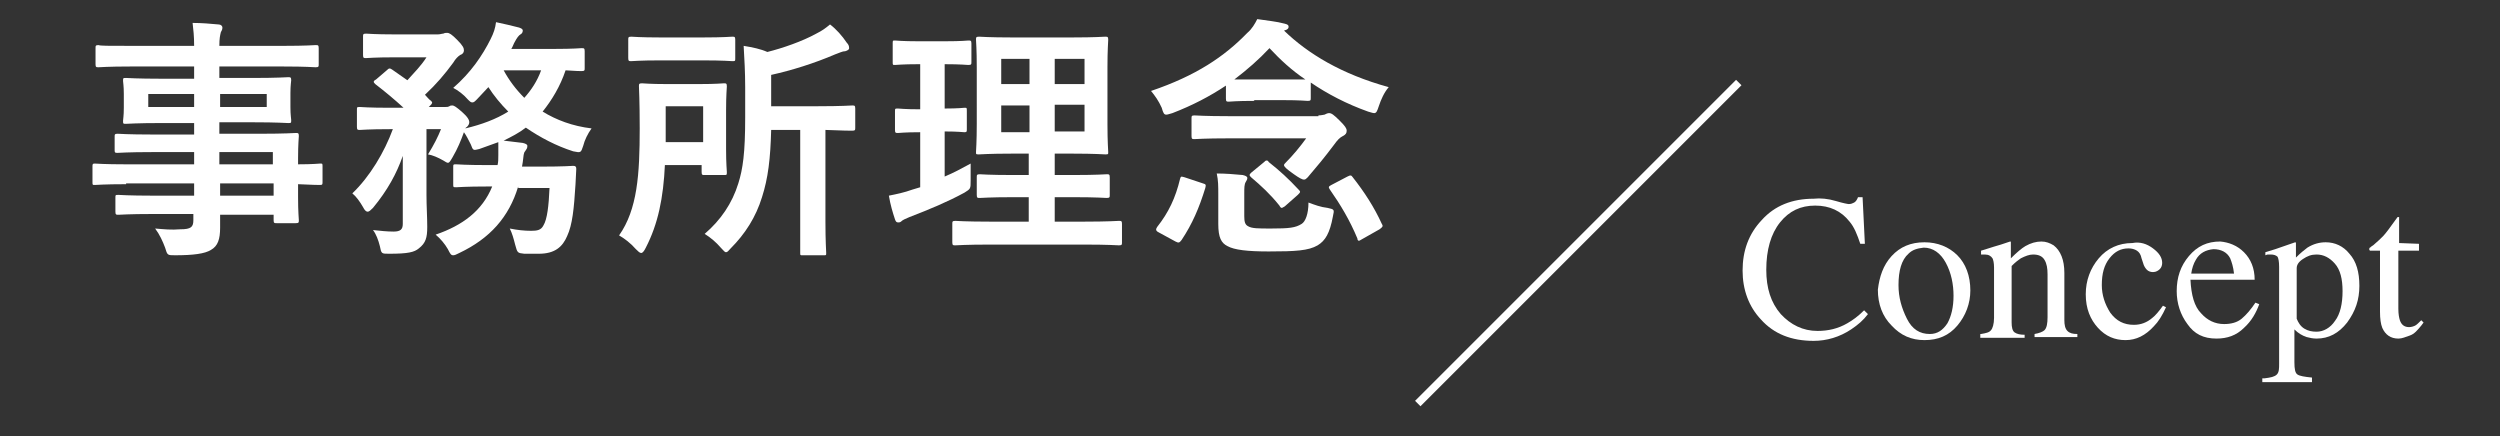 <?xml version="1.0" encoding="utf-8"?>
<!-- Generator: Adobe Illustrator 22.0.1, SVG Export Plug-In . SVG Version: 6.00 Build 0)  -->
<svg version="1.1" id="レイヤー_1" xmlns="http://www.w3.org/2000/svg" xmlns:xlink="http://www.w3.org/1999/xlink" x="0px"
	 y="0px" viewBox="0 0 327.1 57.1" style="enable-background:new 0 0 327.1 57.1;" xml:space="preserve">
<rect x="0" y="0" width="327.1" height="57.1" fill="#333333" stroke="none"/>
<style type="text/css">
	.st0{fill:#FFFFFF;}
	.st1{fill:none;stroke:#FFFFFF;stroke-miterlimit:10;}
</style>
<g>
	<g>
		<path class="st0" d="M240.2,26.3c1,0.3,1.6,0.4,1.7,0.4c0.3,0,0.5-0.1,0.7-0.2s0.4-0.4,0.5-0.7h0.6l0.3,6.1h-0.6
			c-0.4-1.2-0.8-2.2-1.4-2.9c-1.1-1.4-2.6-2.1-4.5-2.1s-3.4,0.7-4.6,2.2c-1.2,1.5-1.8,3.6-1.8,6.2c0,2.4,0.6,4.3,1.9,5.8
			c1.3,1.4,2.9,2.2,4.8,2.2c1.4,0,2.7-0.3,3.9-1c0.7-0.4,1.4-0.9,2.2-1.7l0.5,0.5c-0.6,0.8-1.3,1.4-2.2,2c-1.5,1-3.2,1.5-4.9,1.5
			c-2.9,0-5.2-0.9-6.9-2.8c-1.6-1.7-2.4-3.9-2.4-6.4c0-2.6,0.8-4.8,2.5-6.6c1.7-1.9,4-2.8,6.8-2.8C238.2,25.9,239.2,26,240.2,26.3z"
			/>
		<path class="st0" d="M247.5,33.5c1.1-1.2,2.5-1.8,4.3-1.8c1.7,0,3.2,0.6,4.3,1.7s1.7,2.7,1.7,4.6c0,1.7-0.6,3.3-1.7,4.6
			c-1.1,1.3-2.5,1.9-4.3,1.9c-1.7,0-3.1-0.6-4.3-1.9c-1.2-1.2-1.8-2.8-1.8-4.7C245.9,36.2,246.4,34.7,247.5,33.5z M249.7,33.2
			c-0.9,0.8-1.3,2.2-1.3,4.1c0,1.6,0.4,3,1.1,4.4c0.7,1.4,1.7,2,3,2c1,0,1.7-0.5,2.3-1.4c0.5-0.9,0.8-2.1,0.8-3.6s-0.3-3-1-4.3
			s-1.7-2-2.9-2C250.8,32.5,250.2,32.7,249.7,33.2z"/>
		<path class="st0" d="M259.2,43.7c0.6-0.1,1.1-0.2,1.3-0.5c0.2-0.2,0.4-0.8,0.4-1.6V35c0-0.6-0.1-1-0.2-1.2c-0.2-0.3-0.5-0.5-1-0.5
			c-0.1,0-0.2,0-0.2,0c-0.1,0-0.2,0-0.3,0v-0.5c0.4-0.1,1.2-0.4,2.6-0.8l1.2-0.4c0.1,0,0.1,0,0.1,0.1c0,0,0,0.1,0,0.2v1.9
			c0.8-0.8,1.4-1.3,1.9-1.6c0.7-0.4,1.4-0.6,2.1-0.6c0.6,0,1.1,0.2,1.6,0.5c0.9,0.7,1.4,1.9,1.4,3.6v6.2c0,0.6,0.1,1.1,0.4,1.4
			s0.7,0.4,1.3,0.4v0.4h-5.6v-0.4c0.6-0.1,1.1-0.3,1.3-0.5c0.3-0.3,0.4-0.9,0.4-1.7v-5.6c0-0.8-0.1-1.4-0.4-1.9
			c-0.3-0.5-0.8-0.7-1.5-0.7c-0.5,0-1,0.2-1.6,0.5c-0.3,0.2-0.7,0.5-1.2,1v7.4c0,0.6,0.1,1.1,0.4,1.3s0.7,0.3,1.3,0.3v0.4h-5.8v-0.5
			H259.2z"/>
		<path class="st0" d="M281.7,32.5c0.8,0.6,1.2,1.2,1.2,1.9c0,0.3-0.1,0.6-0.3,0.8s-0.5,0.4-0.9,0.4c-0.3,0-0.6-0.1-0.8-0.3
			c-0.2-0.2-0.4-0.5-0.5-0.9l-0.2-0.6c-0.1-0.5-0.3-0.8-0.6-1c-0.3-0.2-0.7-0.3-1.1-0.3c-1,0-1.8,0.4-2.5,1.3c-0.7,0.9-1,2-1,3.5
			c0,1.3,0.4,2.5,1.1,3.6c0.8,1.1,1.8,1.6,3.1,1.6c0.9,0,1.7-0.3,2.4-0.9c0.4-0.3,0.9-0.9,1.4-1.6l0.4,0.2c-0.5,1.1-1,1.9-1.6,2.5
			c-1.1,1.2-2.3,1.8-3.7,1.8c-1.4,0-2.6-0.5-3.6-1.6s-1.6-2.5-1.6-4.4c0-1.8,0.6-3.4,1.7-4.7s2.6-2,4.4-2
			C280,31.6,280.9,31.9,281.7,32.5z"/>
		<path class="st0" d="M293.6,33c0.9,0.9,1.4,2.1,1.4,3.6h-8.4c0.1,2,0.5,3.5,1.4,4.4c0.8,0.9,1.8,1.4,3,1.4c0.9,0,1.7-0.2,2.3-0.7
			c0.6-0.5,1.2-1.2,1.8-2.1l0.5,0.2c-0.4,1.1-1,2.2-2,3.1c-1,1-2.2,1.4-3.6,1.4c-1.7,0-2.9-0.6-3.8-1.9c-0.9-1.2-1.4-2.7-1.4-4.3
			c0-1.8,0.5-3.3,1.6-4.6s2.4-1.9,4.1-1.9C291.6,31.7,292.7,32.1,293.6,33z M287.3,34c-0.3,0.5-0.5,1.1-0.6,1.8h5.6
			c-0.1-0.9-0.3-1.5-0.5-2c-0.4-0.8-1.2-1.2-2.2-1.2C288.6,32.7,287.8,33.1,287.3,34z"/>
		<path class="st0" d="M296.3,49.5c0.8-0.1,1.3-0.2,1.6-0.5s0.3-0.8,0.3-1.4V34.9c0-0.7-0.1-1.1-0.2-1.3c-0.2-0.2-0.5-0.3-0.9-0.3
			c-0.1,0-0.2,0-0.3,0c-0.1,0-0.2,0-0.4,0.1V33l1.3-0.4c0,0,0.9-0.3,2.6-0.9c0,0,0.1,0,0.1,0.1v0.1v1.8c0.6-0.6,1.1-1,1.5-1.3
			c0.8-0.5,1.6-0.7,2.4-0.7c1.2,0,2.3,0.5,3.1,1.5c0.9,1,1.3,2.4,1.3,4.2s-0.5,3.3-1.6,4.8c-1.1,1.4-2.4,2.1-4,2.1
			c-0.5,0-0.9-0.1-1.3-0.2c-0.6-0.2-1.1-0.5-1.6-1v4.3c0,0.9,0.1,1.4,0.4,1.6s0.9,0.3,1.9,0.4V50H296v-0.5H296.3z M301.5,43
			c0.5,0.3,1,0.4,1.6,0.4c0.9,0,1.8-0.5,2.4-1.4c0.7-0.9,1-2.3,1-3.9c0-1.6-0.3-2.8-1-3.6s-1.5-1.2-2.4-1.2c-0.7,0-1.2,0.2-1.8,0.6
			s-0.8,0.8-0.8,1.2v6.6C300.7,42.2,301,42.7,301.5,43z"/>
		<path class="st0" d="M316.5,31.9v0.9h-2.7v7.6c0,0.7,0.1,1.2,0.2,1.5c0.2,0.6,0.6,0.9,1.2,0.9c0.3,0,0.6-0.1,0.8-0.2
			c0.2-0.1,0.5-0.4,0.8-0.7l0.3,0.3l-0.3,0.4c-0.5,0.6-0.9,1.1-1.5,1.3s-1,0.4-1.5,0.4c-1,0-1.7-0.5-2.1-1.4
			c-0.2-0.5-0.3-1.2-0.3-2.1v-8h-1.3l-0.1-0.1v-0.1c0-0.1,0-0.2,0.1-0.2c0,0,0.2-0.2,0.4-0.3c0.6-0.5,1-0.9,1.3-1.2
			c0.3-0.3,0.9-1.1,1.9-2.5c0.1,0,0.2,0,0.2,0s0,0.1,0,0.2v3.2L316.5,31.9L316.5,31.9z"/>
	</g>
</g>
<line class="st1" x1="227.5" y1="10.8" x2="185.5" y2="52.8"/>
<g>
	<path class="st0" d="M16.5,24.1c-2.9,0-3.9,0.1-4.1,0.1c-0.3,0-0.3,0-0.3-0.4v-2c0-0.3,0-0.4,0.3-0.4c0.2,0,1.2,0.1,4.1,0.1h8.9
		v-1.6h-5.5c-3.2,0-4.3,0.1-4.5,0.1c-0.3,0-0.4,0-0.4-0.3v-1.8c0-0.3,0-0.4,0.4-0.4c0.2,0,1.3,0.1,4.5,0.1h5.5v-1.5h-4.3
		c-3.2,0-4.4,0.1-4.6,0.1c-0.4,0-0.4,0-0.4-0.4c0-0.2,0.1-0.6,0.1-1.7v-1.8c0-1.1-0.1-1.5-0.1-1.7c0-0.4,0-0.4,0.4-0.4
		c0.2,0,1.4,0.1,4.6,0.1h4.3V8.7h-8.3c-3,0-4,0.1-4.2,0.1c-0.3,0-0.4,0-0.4-0.4V6.3c0-0.3,0-0.4,0.4-0.4C13.1,6,14.1,6,17.1,6h8.3
		c0-1.3-0.1-2.1-0.2-3c1.2,0,2.3,0.1,3.4,0.2c0.3,0,0.5,0.2,0.5,0.4c0,0.3-0.1,0.4-0.2,0.6C28.8,4.6,28.7,5,28.7,6h8.4
		c3,0,4-0.1,4.2-0.1c0.3,0,0.4,0,0.4,0.4v2.1c0,0.3,0,0.4-0.4,0.4c-0.2,0-1.2-0.1-4.2-0.1h-8.4v1.5h4.4c3.2,0,4.4-0.1,4.6-0.1
		c0.3,0,0.4,0,0.4,0.4c0,0.2-0.1,0.6-0.1,1.7V14c0,1.1,0.1,1.5,0.1,1.7c0,0.4,0,0.4-0.4,0.4c-0.2,0-1.4-0.1-4.6-0.1h-4.4v1.5h5.4
		c3.2,0,4.4-0.1,4.6-0.1c0.3,0,0.4,0,0.4,0.4c0,0.2-0.1,1-0.1,2.9v0.8c2,0,2.7-0.1,2.9-0.1c0.3,0,0.3,0,0.3,0.4v2
		c0,0.3,0,0.4-0.3,0.4c-0.2,0-0.9,0-2.9-0.1v1.7c0,2,0.1,2.8,0.1,3c0,0.3,0,0.4-0.4,0.4h-2.5c-0.3,0-0.4,0-0.4-0.4v-0.7h-7
		c0,0.6,0,1.2,0,1.7c0,1.5-0.3,2.4-1.2,2.9c-0.8,0.5-2.3,0.7-4.7,0.7c-1,0-1,0-1.3-1c-0.3-0.8-0.7-1.7-1.3-2.5
		c1.2,0.1,2.1,0.2,3.3,0.1c1.4,0,1.7-0.3,1.7-1.2v-0.8H20c-3.2,0-4.3,0.1-4.5,0.1c-0.3,0-0.4,0-0.4-0.4v-1.8c0-0.4,0-0.4,0.4-0.4
		c0.2,0,1.3,0.1,4.5,0.1h5.4v-1.6H16.5z M25.4,14v-1.7h-6V14H25.4z M34.9,12.3h-6.1V14h6.1V12.3z M28.7,19.9v1.6h7v-1.6H28.7z
		 M35.8,25.6v-1.6h-7v1.6H35.8z"/>
	<path class="st0" d="M67.8,24.4c-1.2,4-3.7,6.8-7.7,8.7c-0.4,0.2-0.6,0.3-0.8,0.3c-0.3,0-0.4-0.2-0.7-0.8c-0.4-0.7-1-1.4-1.6-1.9
		c3.5-1.2,6.1-3.1,7.4-6.3h-0.6c-2.9,0-3.9,0.1-4.1,0.1c-0.4,0-0.4,0-0.4-0.4v-2.2c0-0.4,0-0.4,0.4-0.4c0.2,0,1.2,0.1,4.1,0.1h1.3
		c0.1-0.4,0.1-0.8,0.1-1.3c0-0.5,0-1.1,0-1.7c-0.8,0.3-1.7,0.6-2.5,0.9c-0.8,0.2-0.8,0.2-1.1-0.6c-0.3-0.6-0.6-1.2-0.9-1.6
		c-0.4,1.1-0.8,2.1-1.5,3.3c-0.3,0.5-0.4,0.7-0.6,0.7c-0.1,0-0.3-0.1-0.6-0.3c-0.7-0.4-1.4-0.7-2-0.8c0.8-1.3,1.3-2.3,1.7-3.3h-1.9
		v8.6c0,1.5,0.1,2.8,0.1,4.2c0,1.4-0.2,2.1-1.1,2.8c-0.6,0.5-1.4,0.7-3.9,0.7c-1,0-1,0-1.2-1c-0.2-0.8-0.5-1.6-0.9-2.1
		c1,0.1,1.8,0.2,2.7,0.2c0.9,0,1.2-0.3,1.2-1v-5.8c0-1,0-2.1,0-3.1c-0.8,2.3-2,4.5-3.9,6.8c-0.3,0.3-0.5,0.5-0.7,0.5
		s-0.4-0.2-0.6-0.6c-0.4-0.7-0.9-1.4-1.4-1.8c2.3-2.2,4.2-5.4,5.3-8.4h-0.4c-2.8,0-3.7,0.1-3.9,0.1c-0.3,0-0.4,0-0.4-0.4v-2.2
		c0-0.4,0-0.4,0.4-0.4c0.2,0,1.1,0.1,3.9,0.1h1.8c-1.2-1.1-2.4-2.1-3.7-3.1c-0.1-0.1-0.2-0.2-0.2-0.3c0-0.1,0.1-0.2,0.3-0.3l1.4-1.2
		c0.3-0.3,0.4-0.3,0.7-0.1l2,1.4c0.9-1,1.8-1.9,2.5-3h-4.2c-2.6,0-3.5,0.1-3.7,0.1c-0.3,0-0.4,0-0.4-0.4V4.8c0-0.3,0-0.4,0.4-0.4
		c0.2,0,1.1,0.1,3.7,0.1h5.7c0.3,0,0.5-0.1,0.7-0.1c0.2-0.1,0.3-0.1,0.5-0.1c0.3,0,0.6,0.2,1.3,0.9c0.8,0.8,0.9,1.1,0.9,1.4
		c0,0.3-0.2,0.5-0.5,0.6c-0.3,0.2-0.6,0.5-0.9,1c-1.1,1.5-2.2,2.8-3.7,4.2c0.3,0.3,0.5,0.6,0.8,0.8c0.2,0.2,0.2,0.3-0.1,0.6L56.1,14
		h2.1c0.3,0,0.4,0,0.6-0.1c0.1-0.1,0.3-0.1,0.4-0.1c0.2,0,0.5,0.2,1.2,0.8c0.8,0.7,1,1.1,1,1.4c0,0.2-0.1,0.4-0.3,0.6
		c-0.1,0.1-0.2,0.1-0.2,0.2c2.1-0.5,4-1.2,5.6-2.2c-1-1-1.9-2.1-2.6-3.2L62.4,13c-0.3,0.3-0.4,0.4-0.6,0.4c-0.2,0-0.3-0.1-0.6-0.4
		c-0.5-0.6-1.3-1.2-1.9-1.5c2.3-2,3.8-4.2,4.9-6.4c0.4-0.8,0.6-1.4,0.7-2.2c1,0.2,2.2,0.5,3,0.7c0.3,0.1,0.5,0.2,0.5,0.4
		c0,0.2-0.1,0.4-0.3,0.5c-0.2,0.1-0.5,0.5-0.7,0.9c-0.2,0.3-0.3,0.7-0.5,1h5.6c2.6,0,3.4-0.1,3.6-0.1c0.3,0,0.4,0,0.4,0.4v2.2
		c0,0.3,0,0.4-0.4,0.4c-0.2,0-0.7,0-2.1-0.1c-0.7,2.1-1.8,3.9-3,5.4c1.8,1.1,3.9,1.9,6.4,2.2c-0.5,0.7-0.9,1.5-1.1,2.3
		C76,20,76,20,75,19.8c-2.2-0.7-4.3-1.8-6.2-3.1c-0.9,0.7-1.9,1.2-2.9,1.7c0.9,0.1,1.7,0.2,2.5,0.3c0.4,0.1,0.6,0.2,0.6,0.4
		c0,0.3-0.1,0.4-0.3,0.7c-0.2,0.2-0.2,0.6-0.3,1.4l-0.1,0.6h2.5c3,0,4-0.1,4.2-0.1c0.3,0,0.4,0.1,0.4,0.4l-0.1,2
		c-0.2,3.2-0.4,5.3-1.1,6.8c-0.6,1.4-1.6,2.3-3.7,2.3c-0.6,0-1.2,0-1.9,0c-0.9-0.1-0.9-0.1-1.2-1.2c-0.2-0.8-0.4-1.5-0.7-2.1
		c1,0.2,1.9,0.3,2.8,0.3c0.8,0,1.3-0.1,1.6-0.7c0.5-0.8,0.7-2.6,0.8-4.9H67.8z M65.9,9.2c0.7,1.3,1.6,2.5,2.7,3.6
		c0.9-1,1.7-2.2,2.2-3.6H65.9z"/>
	<path class="st0" d="M87,21.5c-0.2,4.4-0.9,7.8-2.5,10.9c-0.2,0.4-0.4,0.7-0.6,0.7c-0.2,0-0.4-0.2-0.7-0.5
		c-0.7-0.8-1.5-1.4-2.2-1.8c2.4-3.4,2.7-8,2.7-14c0-3.6-0.1-5.3-0.1-5.5c0-0.3,0-0.4,0.4-0.4c0.2,0,1,0.1,3.3,0.1h4.1
		c2.4,0,3.1-0.1,3.3-0.1c0.3,0,0.4,0,0.4,0.4c0,0.2-0.1,1.1-0.1,3.1v5.1c0,2,0.1,2.8,0.1,3c0,0.4,0,0.4-0.4,0.4h-2.5
		c-0.3,0-0.4,0-0.4-0.4v-0.9H87z M92,4.9c2.7,0,3.6-0.1,3.8-0.1c0.3,0,0.4,0,0.4,0.4v2.4c0,0.4,0,0.4-0.4,0.4
		c-0.2,0-1.1-0.1-3.8-0.1h-5.6c-2.7,0-3.6,0.1-3.8,0.1c-0.3,0-0.4,0-0.4-0.4V5.2c0-0.3,0-0.4,0.4-0.4c0.2,0,1.1,0.1,3.8,0.1H92z
		 M87.1,13.9v4.7H92v-4.7H87.1z M100.9,17c-0.1,3.8-0.4,6.3-1.2,8.8c-0.8,2.6-2.2,4.8-4.1,6.7C95.3,32.8,95.2,33,95,33
		c-0.2,0-0.3-0.2-0.7-0.6c-0.6-0.7-1.3-1.3-2.1-1.8c2.1-1.8,3.6-4,4.4-6.6c0.6-1.9,0.9-4,0.9-8.6v-4c0-2-0.1-3.6-0.2-5.4
		c1.2,0.2,2.2,0.4,3.1,0.8c2-0.5,4.6-1.4,6.4-2.4c0.8-0.4,1.2-0.7,1.8-1.2c0.8,0.6,1.6,1.5,2.2,2.4c0.2,0.2,0.3,0.4,0.3,0.7
		c0,0.2-0.2,0.3-0.5,0.4c-0.4,0-0.7,0.2-1.3,0.4c-2.8,1.2-5.7,2.1-8.4,2.7v4.1h6.1c3.2,0,4.3-0.1,4.5-0.1c0.3,0,0.4,0,0.4,0.4v2.5
		c0,0.3,0,0.4-0.4,0.4c-0.2,0-1.1,0-3.5-0.1v12c0,2.6,0.1,3.9,0.1,4.1c0,0.3,0,0.3-0.3,0.3H105c-0.3,0-0.3,0-0.3-0.3
		c0-0.2,0-1.5,0-4.1V17H100.9z"/>
	<path class="st0" d="M123.6,23.1c1.2-0.5,2.3-1.1,3.4-1.7c0,0.6,0,1.4,0,2.2c0,1.1,0,1.1-0.8,1.6c-2.2,1.2-4.6,2.2-7.2,3.2
		c-0.5,0.2-0.9,0.4-1,0.5c-0.2,0.2-0.3,0.2-0.5,0.2c-0.2,0-0.3-0.1-0.4-0.4c-0.3-0.9-0.6-1.9-0.8-3.1c1-0.2,2-0.4,3.1-0.8l1-0.3
		v-7.2c-2.1,0-2.7,0.1-2.9,0.1c-0.3,0-0.4,0-0.4-0.4v-2.4c0-0.4,0-0.4,0.4-0.4c0.2,0,0.8,0.1,2.9,0.1V8.4h-0.2
		c-2.2,0-2.9,0.1-3.1,0.1c-0.3,0-0.3,0-0.3-0.4V5.7c0-0.4,0-0.4,0.3-0.4c0.2,0,0.9,0.1,3.1,0.1h3.4c2.3,0,2.9-0.1,3.1-0.1
		c0.3,0,0.4,0,0.4,0.4v2.4c0,0.3,0,0.4-0.4,0.4c-0.2,0-0.9-0.1-3.1-0.1v5.8c1.8,0,2.5-0.1,2.6-0.1c0.3,0,0.3,0,0.3,0.4v2.4
		c0,0.3,0,0.4-0.3,0.4c-0.2,0-0.8-0.1-2.6-0.1V23.1z M129.6,32c-3.3,0-4.4,0.1-4.6,0.1c-0.3,0-0.4,0-0.4-0.4v-2.4
		c0-0.3,0-0.4,0.4-0.4c0.2,0,1.3,0.1,4.6,0.1h5v-3.2h-2.1c-3,0-4.1,0.1-4.3,0.1c-0.3,0-0.4,0-0.4-0.4v-2.3c0-0.3,0-0.4,0.4-0.4
		c0.2,0,1.2,0.1,4.3,0.1h2.1v-2.8h-2.2c-3,0-4.1,0.1-4.3,0.1c-0.4,0-0.4,0-0.4-0.3c0-0.2,0.1-1.3,0.1-3.7V8.8c0-2.4-0.1-3.4-0.1-3.6
		c0-0.3,0-0.4,0.4-0.4c0.2,0,1.3,0.1,4.3,0.1h7.9c3,0,4.1-0.1,4.3-0.1c0.3,0,0.4,0,0.4,0.4c0,0.2-0.1,1.3-0.1,3.6v7.4
		c0,2.4,0.1,3.5,0.1,3.7c0,0.3,0,0.3-0.4,0.3c-0.2,0-1.3-0.1-4.3-0.1H138v2.8h2.5c3,0,4.1-0.1,4.3-0.1c0.3,0,0.4,0,0.4,0.4v2.3
		c0,0.3,0,0.4-0.4,0.4c-0.2,0-1.3-0.1-4.3-0.1H138V29h3.8c3.2,0,4.4-0.1,4.6-0.1c0.3,0,0.4,0,0.4,0.4v2.4c0,0.3,0,0.4-0.4,0.4
		c-0.2,0-1.3-0.1-4.6-0.1H129.6z M134.7,11V7.7H131V11H134.7z M134.7,17.3v-3.5H131v3.5H134.7z M138,7.7V11h3.9V7.7H138z
		 M141.9,13.7H138v3.5h3.9V13.7z"/>
	<path class="st0" d="M164.1,13.2c-2.4,0-3.1,0.1-3.3,0.1c-0.3,0-0.4,0-0.4-0.4v-1.7c-2.1,1.4-4.4,2.6-7,3.6
		c-0.4,0.1-0.6,0.2-0.8,0.2c-0.3,0-0.4-0.2-0.6-0.9c-0.4-0.9-0.9-1.6-1.4-2.2c5.9-2,9.6-4.5,12.6-7.6c0.6-0.5,1-1.2,1.3-1.8
		c1.3,0.2,2.5,0.3,3.6,0.6c0.4,0.1,0.5,0.2,0.5,0.4c0,0.2-0.1,0.3-0.3,0.4l-0.3,0.1c3.1,3,7.5,5.7,13.7,7.4c-0.6,0.7-1,1.6-1.3,2.5
		c-0.2,0.6-0.3,0.9-0.6,0.9c-0.2,0-0.4-0.1-0.8-0.2c-2.8-1-5.3-2.3-7.5-3.8v2c0,0.3,0,0.4-0.4,0.4c-0.2,0-0.9-0.1-3.3-0.1H164.1z
		 M151.6,30.4c-0.4-0.2-0.4-0.4-0.2-0.7c1.5-1.9,2.4-3.8,3-6.3c0.1-0.4,0.2-0.3,0.6-0.2l2.4,0.8c0.4,0.1,0.4,0.2,0.3,0.6
		c-0.8,2.6-1.7,4.7-3.1,6.8c-0.3,0.4-0.4,0.4-0.8,0.2L151.6,30.4z M172.5,15.1c0.4,0,0.7-0.1,0.8-0.1c0.2-0.1,0.4-0.2,0.6-0.2
		c0.3,0,0.6,0.2,1.4,1c0.7,0.7,0.9,1,0.9,1.3c0,0.3-0.1,0.5-0.5,0.7c-0.4,0.2-0.7,0.5-1.2,1.2c-1.2,1.6-2.2,2.8-3.4,4.2
		c-0.2,0.2-0.3,0.3-0.5,0.3c-0.2,0-0.6-0.2-1.3-0.7c-1-0.7-1.3-1-1.3-1.2c0-0.1,0.1-0.2,0.2-0.3c1-1,1.9-2.1,2.7-3.2h-10.1
		c-3.2,0-4.3,0.1-4.5,0.1c-0.3,0-0.4,0-0.4-0.4v-2.3c0-0.3,0-0.4,0.4-0.4c0.2,0,1.3,0.1,4.5,0.1H172.5z M162.8,28.3
		c0,0.7,0.1,1.1,0.5,1.3c0.5,0.3,1.3,0.3,3,0.3c2.4,0,3.2-0.1,4-0.6c0.5-0.3,0.9-1.3,0.9-2.8c0.8,0.3,1.6,0.6,2.5,0.7
		c0.9,0.2,0.9,0.2,0.7,1.1c-0.4,2.2-1,3.2-2,3.8c-1.2,0.7-2.9,0.8-6.4,0.8c-2.8,0-4.5-0.2-5.4-0.7c-0.8-0.4-1.2-1.1-1.2-2.9v-3.9
		c0-1,0-1.8-0.2-2.7c1.1,0,2.4,0.1,3.4,0.2c0.4,0.1,0.6,0.2,0.6,0.4c0,0.2-0.1,0.3-0.2,0.5c-0.2,0.3-0.2,0.8-0.2,1.5V28.3z
		 M167.9,10.4c1.6,0,2.5,0,2.9,0c-1.8-1.2-3.3-2.6-4.7-4.1c-1.4,1.5-2.9,2.8-4.6,4.1c0.5,0,1.3,0,2.5,0H167.9z M165.4,21.2
		c0.1-0.1,0.2-0.2,0.3-0.2c0.1,0,0.2,0,0.3,0.2c1.4,1.1,2.6,2.2,3.9,3.6c0.1,0.1,0.2,0.2,0.2,0.3s-0.1,0.2-0.3,0.4l-1.7,1.5
		c-0.2,0.1-0.3,0.2-0.4,0.2c-0.1,0-0.2-0.1-0.3-0.3c-1.2-1.5-2.4-2.6-3.7-3.7c-0.1-0.1-0.2-0.2-0.2-0.3c0-0.1,0.1-0.2,0.2-0.3
		L165.4,21.2z M176.3,23.1c0.4-0.2,0.5-0.2,0.7,0.1c1.5,1.9,2.8,3.9,3.8,6.1c0.2,0.3,0.1,0.4-0.3,0.7l-2.3,1.3
		c-0.2,0.1-0.3,0.2-0.4,0.2s-0.2-0.1-0.2-0.3c-1-2.4-2.2-4.4-3.6-6.4c-0.2-0.3-0.2-0.4,0.2-0.6L176.3,23.1z"/>
</g>
</svg>
